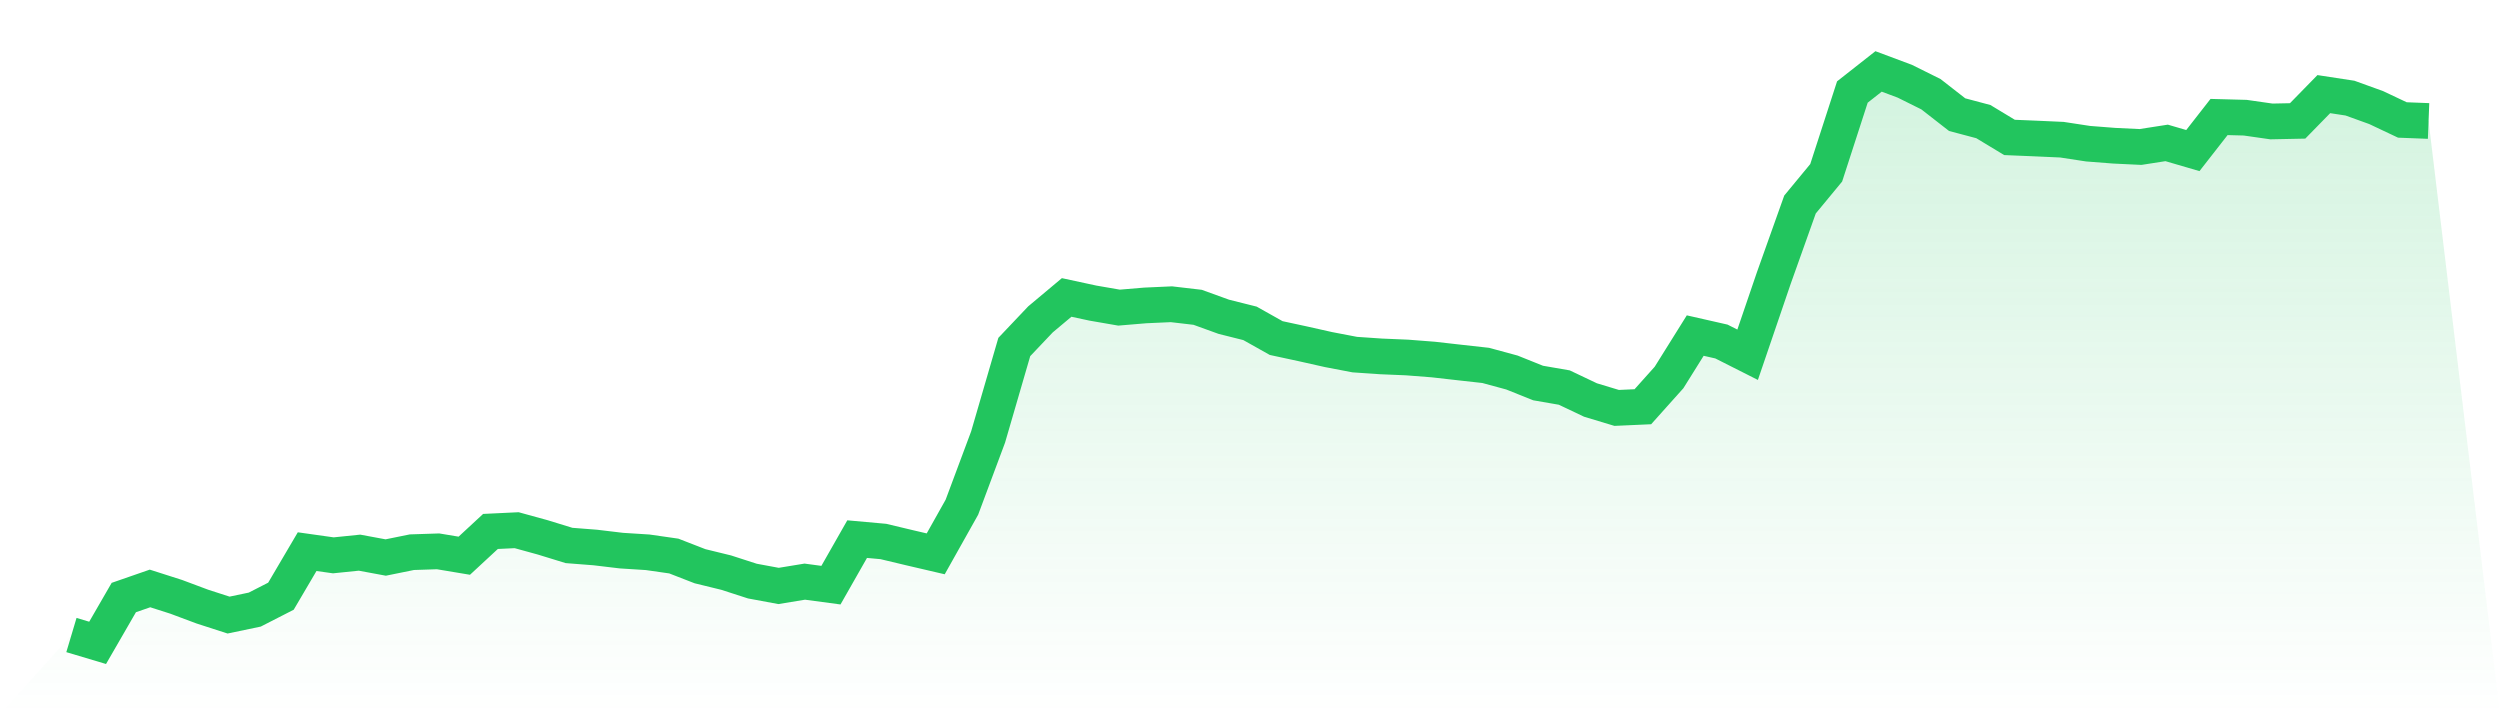 <svg viewBox="0 0 140 40" xmlns="http://www.w3.org/2000/svg">
<defs>
<linearGradient id="gradient" x1="0" x2="0" y1="0" y2="1">
<stop offset="0%" stop-color="#22c55e" stop-opacity="0.2"/>
<stop offset="100%" stop-color="#22c55e" stop-opacity="0"/>
</linearGradient>
</defs>
<path d="M4,35.562 L4,35.562 L5.467,36 L6.933,33.462 L8.4,32.953 L9.867,33.422 L11.333,33.97 L12.8,34.444 L14.267,34.137 L15.733,33.387 L17.2,30.892 L18.667,31.099 L20.133,30.949 L21.6,31.221 L23.067,30.923 L24.533,30.875 L26,31.12 L27.467,29.761 L28.933,29.691 L30.4,30.095 L31.867,30.546 L33.333,30.66 L34.8,30.835 L36.267,30.928 L37.733,31.138 L39.2,31.708 L40.667,32.067 L42.133,32.541 L43.6,32.813 L45.067,32.572 L46.533,32.769 L48,30.191 L49.467,30.323 L50.933,30.673 L52.4,31.015 L53.867,28.402 L55.333,24.474 L56.8,19.432 L58.267,17.885 L59.733,16.657 L61.2,16.973 L62.667,17.227 L64.133,17.104 L65.6,17.038 L67.067,17.209 L68.533,17.74 L70,18.108 L71.467,18.932 L72.933,19.248 L74.4,19.577 L75.867,19.858 L77.333,19.958 L78.8,20.02 L80.267,20.134 L81.733,20.3 L83.2,20.463 L84.667,20.861 L86.133,21.449 L87.6,21.703 L89.067,22.4 L90.533,22.843 L92,22.777 L93.467,21.138 L94.933,18.792 L96.4,19.125 L97.867,19.866 L99.333,15.57 L100.8,11.453 L102.267,9.677 L103.733,5.153 L105.2,4 L106.667,4.548 L108.133,5.276 L109.6,6.42 L111.067,6.81 L112.533,7.696 L114,7.757 L115.467,7.823 L116.933,8.047 L118.4,8.161 L119.867,8.231 L121.333,8.003 L122.8,8.432 L124.267,6.552 L125.733,6.591 L127.2,6.801 L128.667,6.771 L130.133,5.271 L131.6,5.495 L133.067,6.025 L134.533,6.718 L136,6.775 L140,40 L0,40 z" fill="url(#gradient)"/>
<path d="M4,35.562 L4,35.562 L5.467,36 L6.933,33.462 L8.4,32.953 L9.867,33.422 L11.333,33.97 L12.8,34.444 L14.267,34.137 L15.733,33.387 L17.2,30.892 L18.667,31.099 L20.133,30.949 L21.6,31.221 L23.067,30.923 L24.533,30.875 L26,31.12 L27.467,29.761 L28.933,29.691 L30.4,30.095 L31.867,30.546 L33.333,30.66 L34.8,30.835 L36.267,30.928 L37.733,31.138 L39.2,31.708 L40.667,32.067 L42.133,32.541 L43.6,32.813 L45.067,32.572 L46.533,32.769 L48,30.191 L49.467,30.323 L50.933,30.673 L52.4,31.015 L53.867,28.402 L55.333,24.474 L56.8,19.432 L58.267,17.885 L59.733,16.657 L61.2,16.973 L62.667,17.227 L64.133,17.104 L65.6,17.038 L67.067,17.209 L68.533,17.74 L70,18.108 L71.467,18.932 L72.933,19.248 L74.4,19.577 L75.867,19.858 L77.333,19.958 L78.8,20.02 L80.267,20.134 L81.733,20.3 L83.2,20.463 L84.667,20.861 L86.133,21.449 L87.6,21.703 L89.067,22.4 L90.533,22.843 L92,22.777 L93.467,21.138 L94.933,18.792 L96.4,19.125 L97.867,19.866 L99.333,15.57 L100.8,11.453 L102.267,9.677 L103.733,5.153 L105.2,4 L106.667,4.548 L108.133,5.276 L109.6,6.42 L111.067,6.81 L112.533,7.696 L114,7.757 L115.467,7.823 L116.933,8.047 L118.4,8.161 L119.867,8.231 L121.333,8.003 L122.8,8.432 L124.267,6.552 L125.733,6.591 L127.2,6.801 L128.667,6.771 L130.133,5.271 L131.6,5.495 L133.067,6.025 L134.533,6.718 L136,6.775" fill="none" stroke="#22c55e" stroke-width="2"/>
</svg>